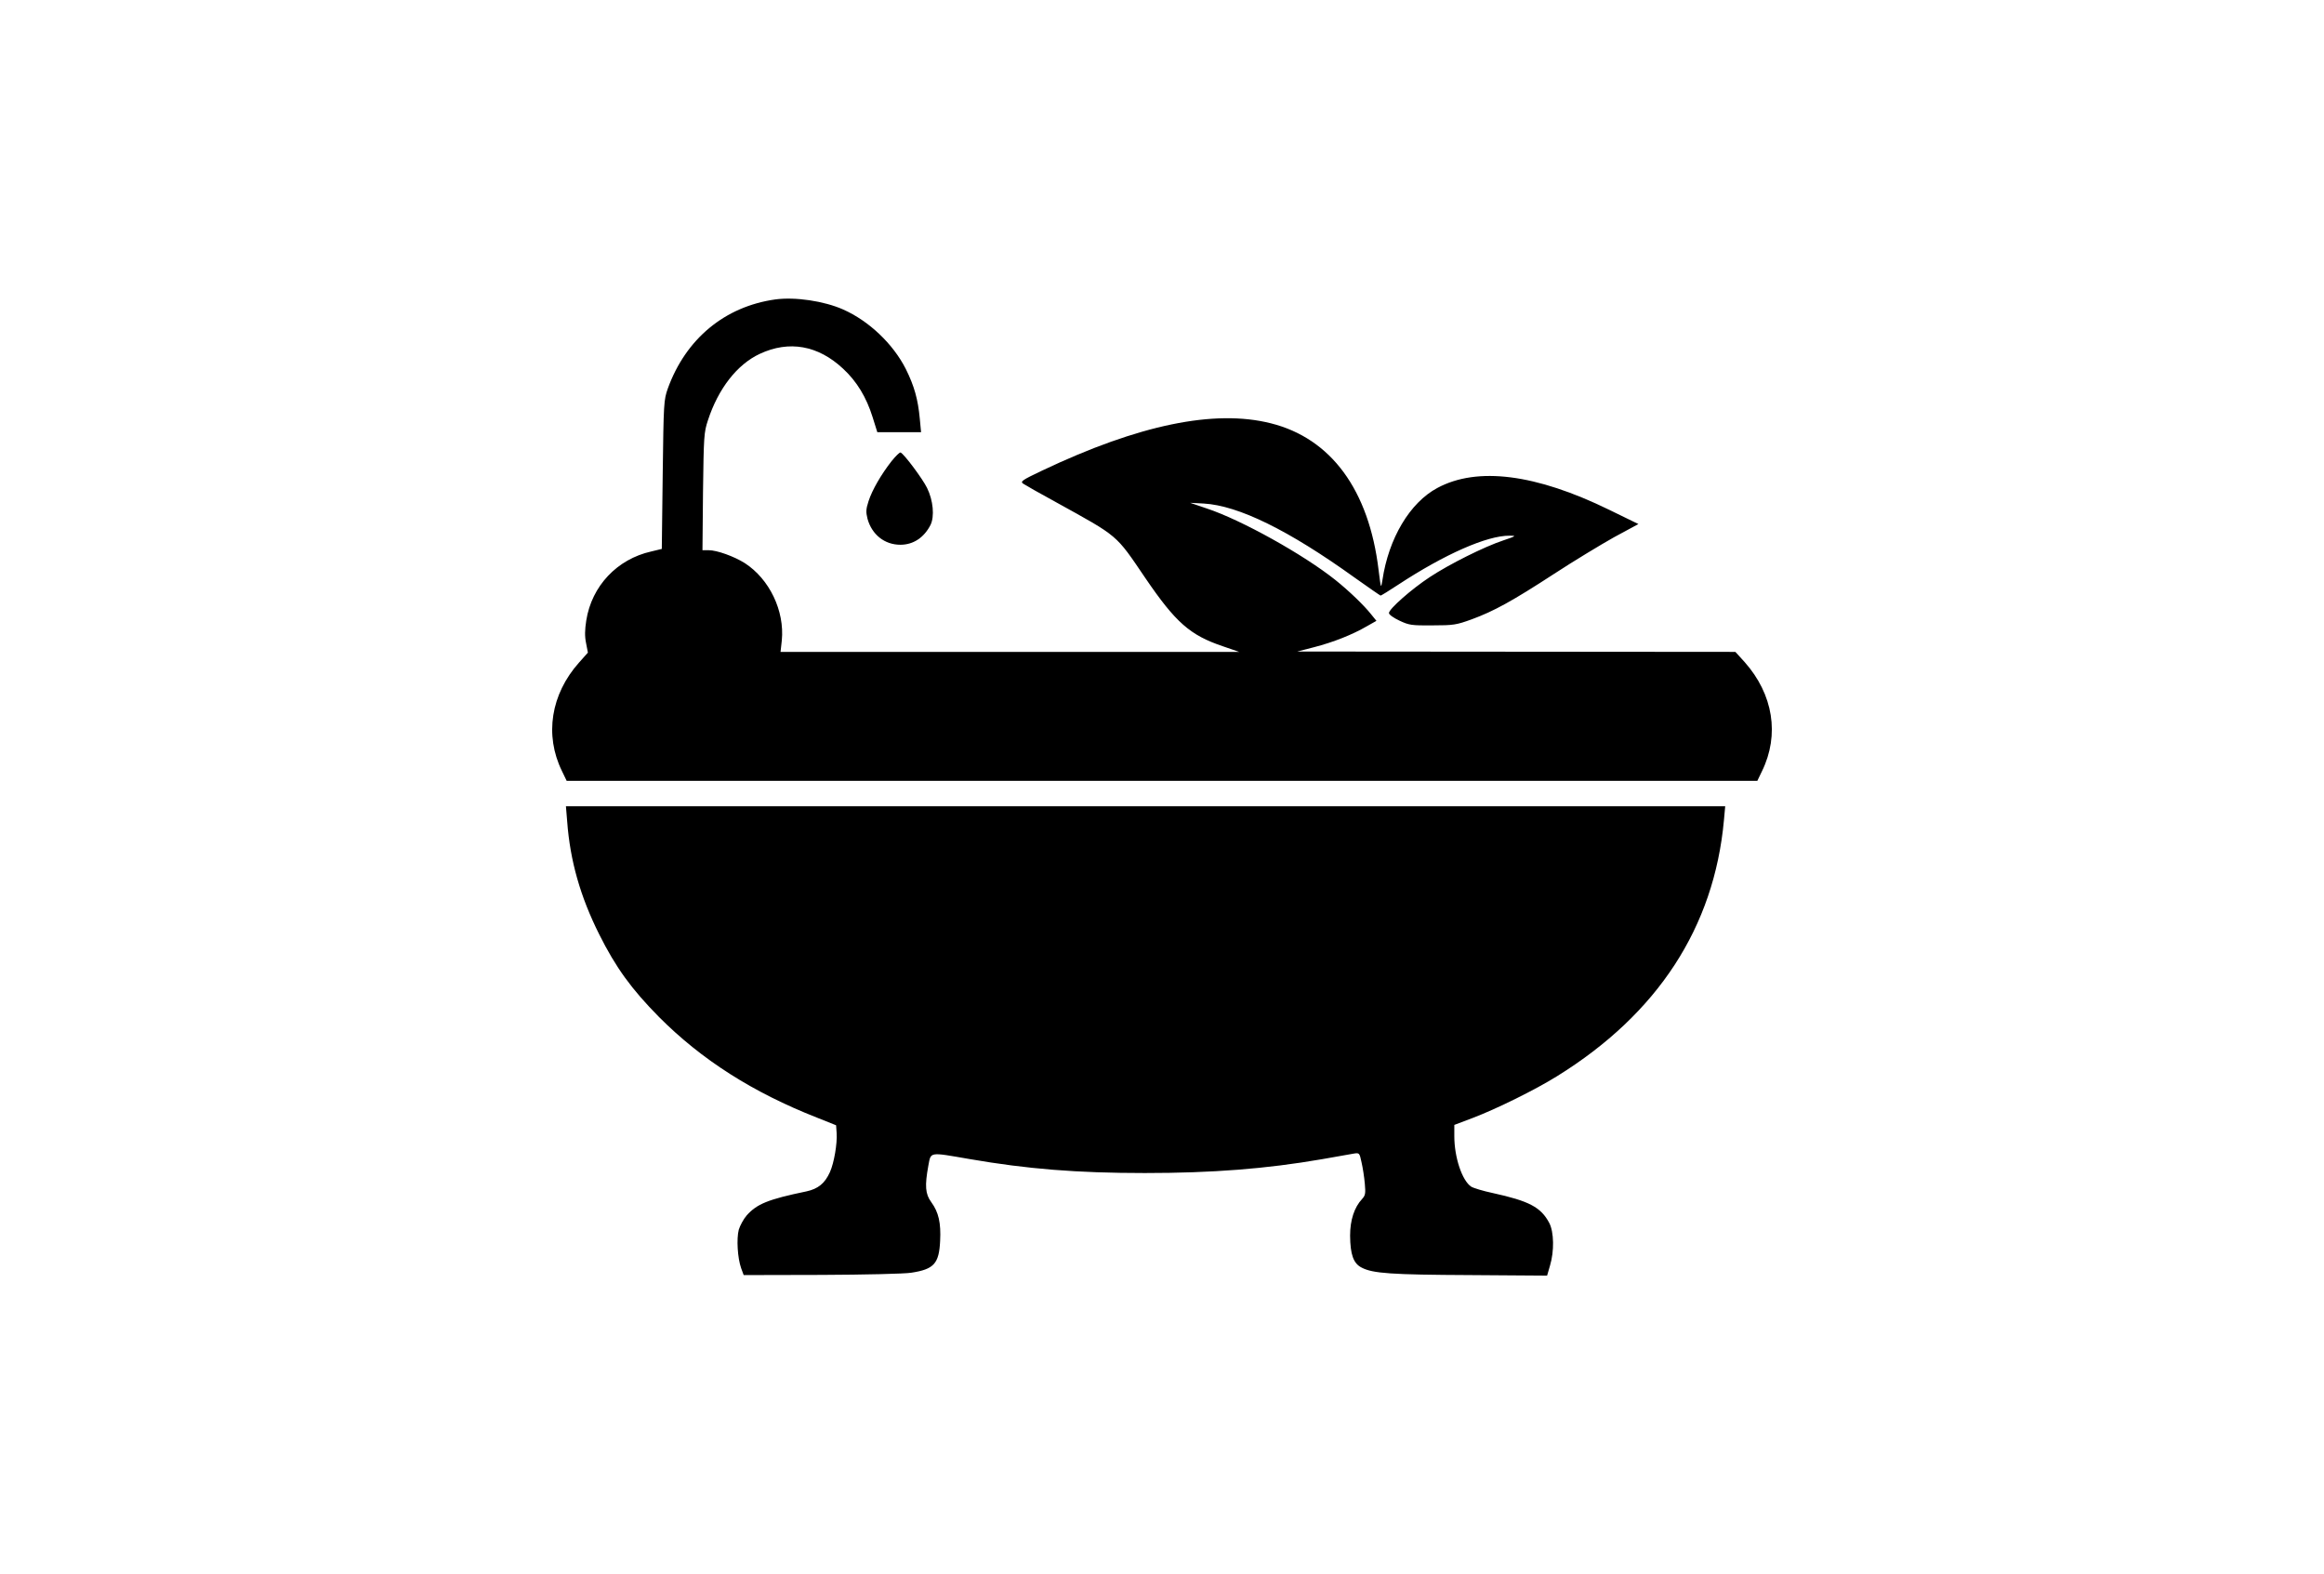 <?xml version="1.0" standalone="no"?>
<!DOCTYPE svg PUBLIC "-//W3C//DTD SVG 20010904//EN"
 "http://www.w3.org/TR/2001/REC-SVG-20010904/DTD/svg10.dtd">
<svg version="1.0" xmlns="http://www.w3.org/2000/svg"
 width="1280pt" height="867pt" viewBox="0 0 1280 867"
 preserveAspectRatio="xMidYMid meet">
<g transform="translate(0,867) scale(0.1,-0.1)"
fill="#000000" stroke="none">
<path d="M4270 7021 c-278 -39 -493 -217 -592 -491 -22 -63 -23 -77 -28 -474
l-5 -409 -58 -14 c-188 -42 -328 -190 -358 -380 -8 -52 -9 -87 -1 -125 l10
-52 -49 -55 c-155 -174 -191 -399 -94 -597 l26 -54 3279 0 3279 0 26 54 c97
199 62 422 -96 600 l-51 56 -1206 1 -1207 1 93 24 c105 27 211 69 290 115 l53
30 -30 37 c-39 49 -121 128 -196 188 -174 139 -518 331 -709 394 l-91 31 75
-4 c191 -11 468 -147 831 -408 76 -54 141 -99 143 -99 3 0 47 27 97 60 256
168 489 271 614 270 38 0 36 -2 -35 -26 -106 -35 -299 -132 -405 -202 -102
-67 -225 -176 -225 -198 0 -9 26 -27 58 -42 53 -25 67 -27 182 -26 116 0 132
3 215 33 123 45 226 102 455 251 107 70 256 160 329 201 l135 73 -160 78
c-405 198 -727 239 -947 121 -152 -81 -269 -278 -303 -508 -8 -49 -8 -48 -21
55 -53 442 -262 726 -594 809 -310 78 -727 -8 -1258 -260 -114 -54 -123 -61
-105 -73 10 -7 91 -53 179 -101 349 -193 328 -175 493 -418 167 -245 246 -315
427 -376 l90 -31 -1263 0 -1263 0 7 63 c16 163 -68 338 -204 426 -59 37 -153
71 -199 71 l-34 0 3 323 c4 303 5 326 27 392 57 175 161 308 285 366 162 76
322 47 459 -81 76 -70 129 -158 163 -267 l26 -83 121 0 120 0 -7 74 c-10 107
-30 179 -77 274 -70 138 -203 265 -346 328 -104 46 -263 70 -373 55z"/>
<path d="M4911 6131 c-58 -74 -107 -159 -127 -220 -15 -46 -15 -61 -6 -98 24
-87 94 -143 181 -143 71 0 130 39 166 109 23 47 15 135 -19 204 -25 51 -128
189 -146 195 -5 2 -27 -20 -49 -47z"/>
<path d="M3124 4145 c16 -215 72 -412 176 -620 92 -184 178 -302 330 -456 234
-235 516 -415 870 -554 l105 -42 3 -43 c4 -57 -14 -164 -37 -215 -28 -62 -65
-92 -129 -106 -212 -44 -273 -69 -330 -133 -17 -20 -36 -55 -43 -78 -13 -50
-7 -155 13 -212 l14 -38 430 1 c236 1 458 6 493 12 125 19 153 50 159 175 5
99 -8 158 -49 214 -33 45 -36 90 -16 200 15 78 1 76 227 37 318 -55 592 -77
965 -77 372 0 668 23 975 76 80 14 159 28 176 31 31 5 32 4 43 -48 7 -30 15
-82 18 -117 5 -55 3 -65 -15 -85 -43 -46 -66 -116 -66 -202 1 -104 18 -153 64
-176 61 -32 164 -39 598 -41 l423 -3 16 55 c24 80 22 185 -4 235 -46 87 -111
121 -312 165 -52 11 -105 27 -118 35 -50 33 -93 161 -93 278 l0 62 103 39
c129 49 344 155 464 230 553 343 864 819 918 1409 l7 77 -3192 0 -3193 0 7
-85z"/>
</g>
</svg>
